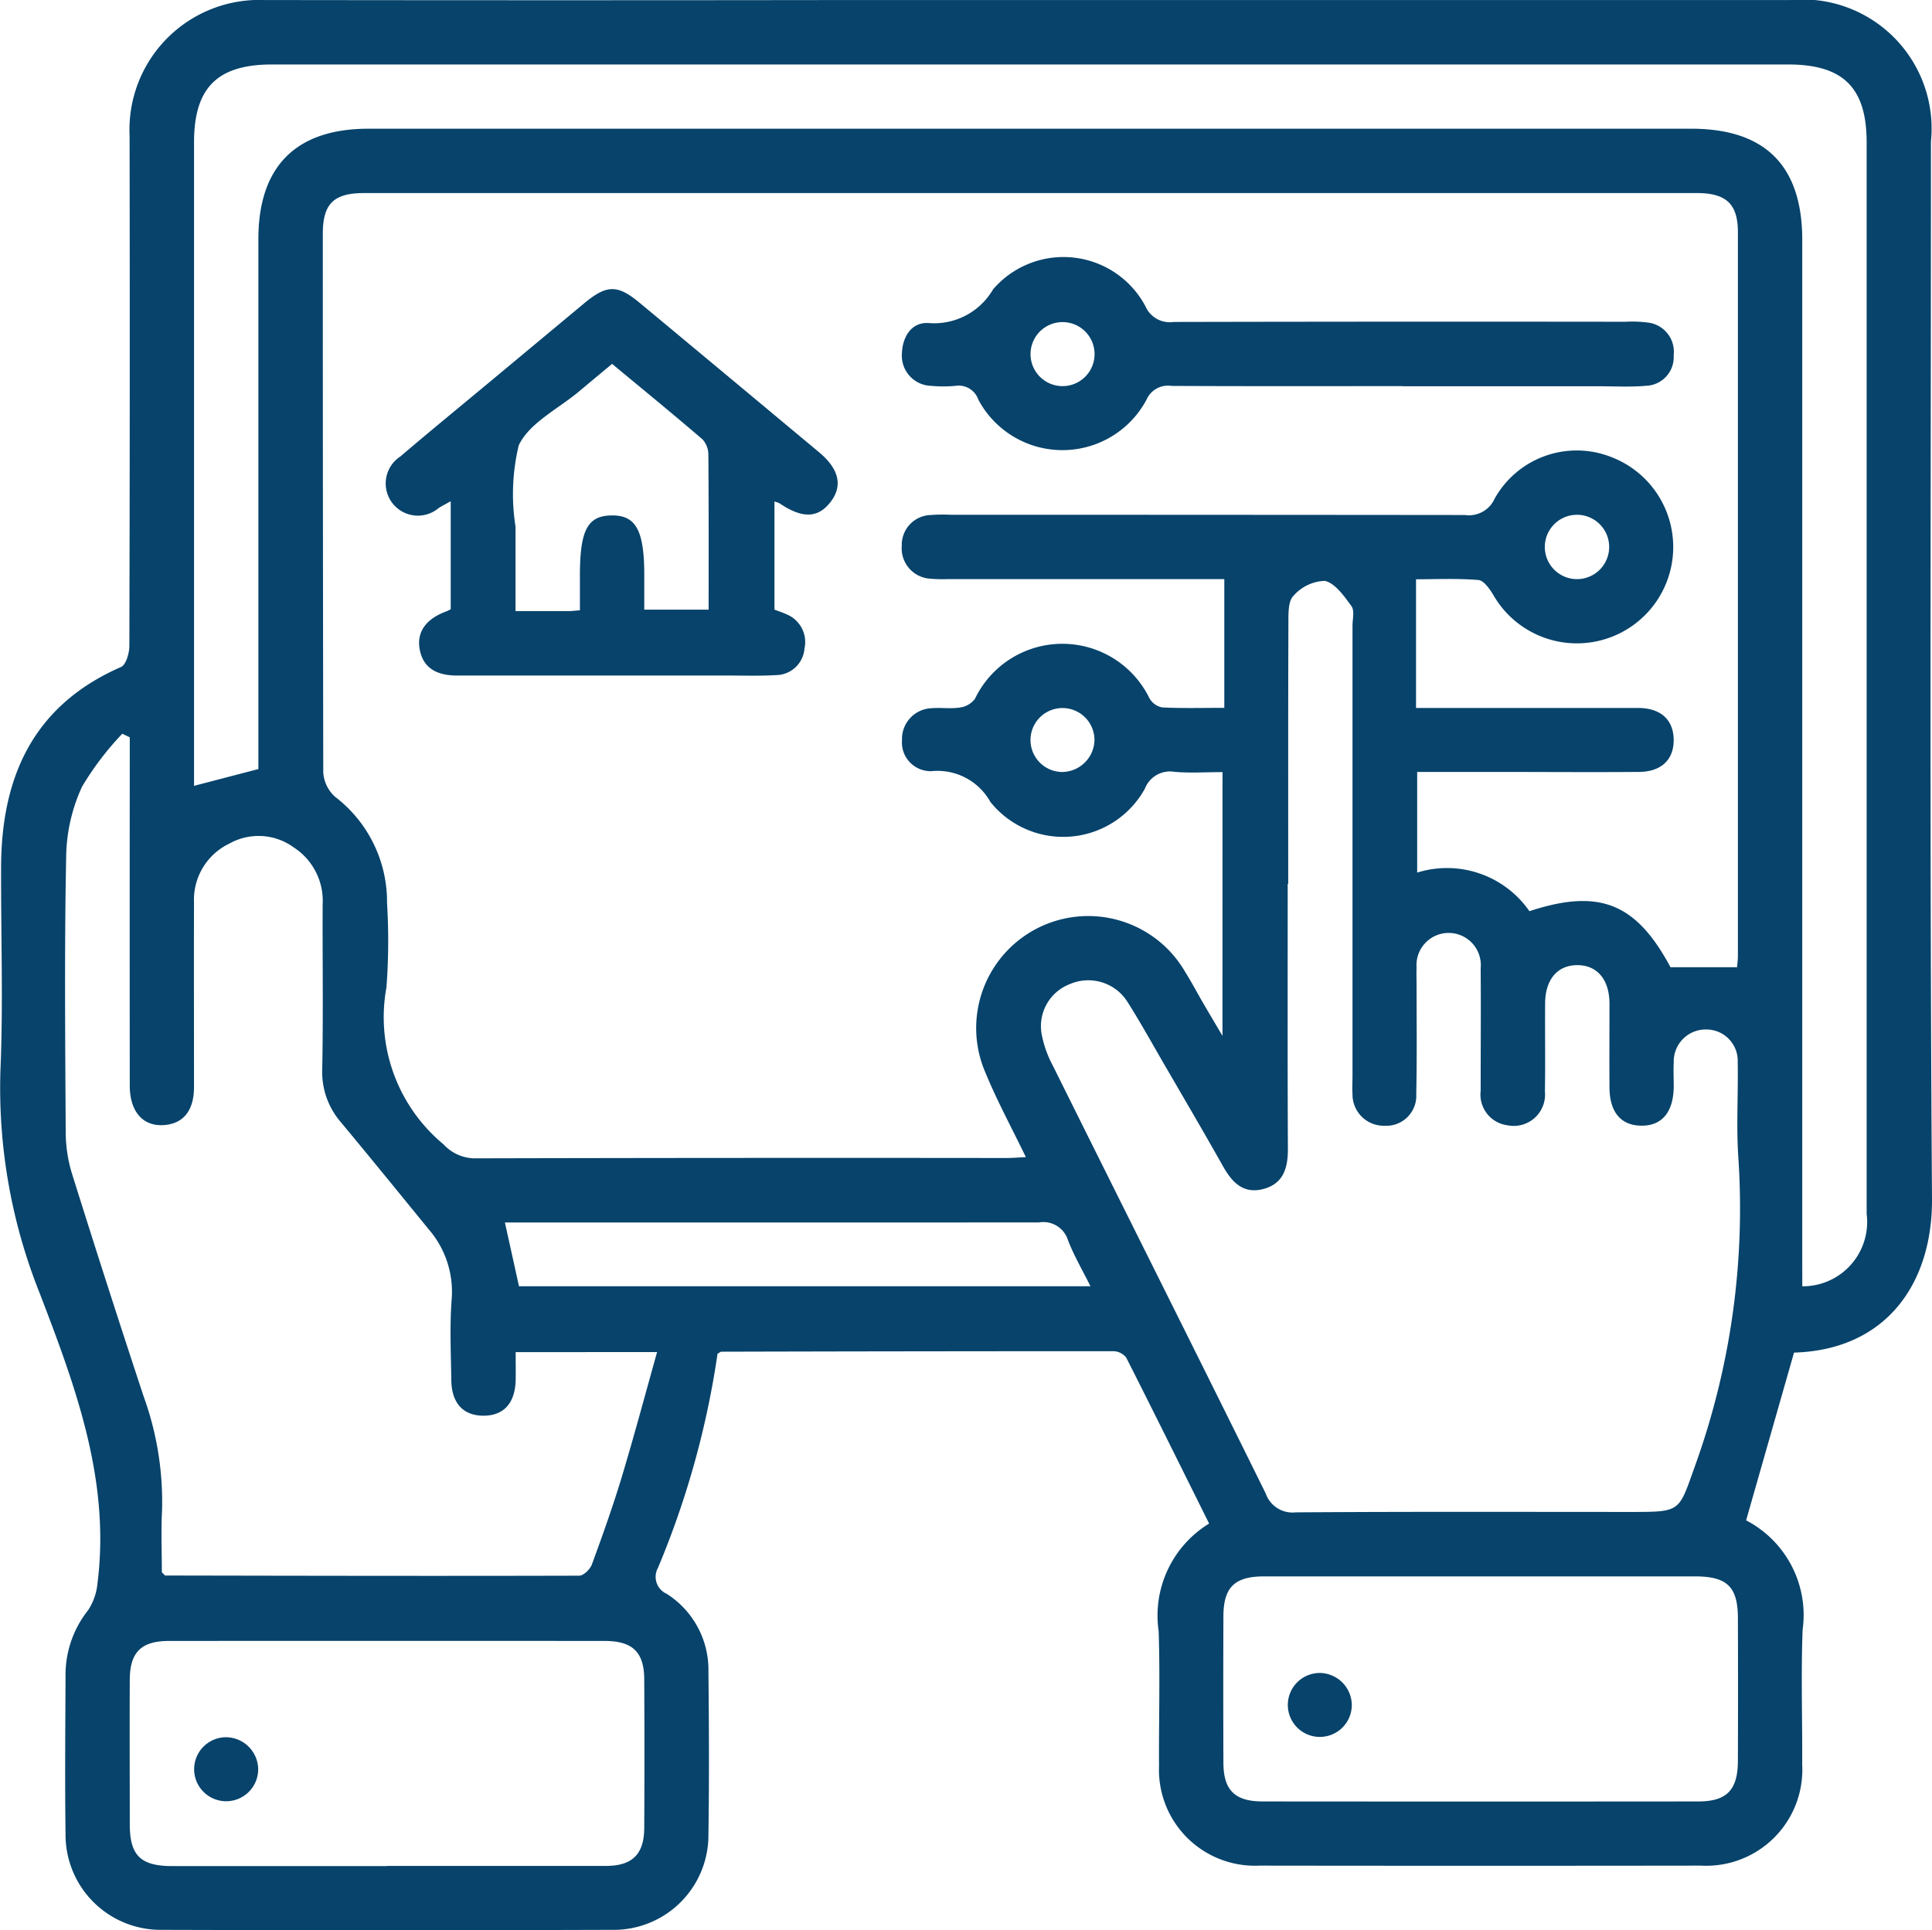 <svg xmlns="http://www.w3.org/2000/svg" xmlns:xlink="http://www.w3.org/1999/xlink" width="60.041" height="60" viewBox="0 0 60.041 60">
  <defs>
    <clipPath id="clip-path">
      <rect id="Rectangle_195" data-name="Rectangle 195" width="60.041" height="60" fill="#07436b"/>
    </clipPath>
  </defs>
  <g id="Groupe_461" data-name="Groupe 461" transform="translate(-5.017 -10)">
    <g id="Groupe_460" data-name="Groupe 460" transform="translate(5.017 10)" clip-path="url(#clip-path)">
      <path id="Tracé_111" data-name="Tracé 111" d="M55.754,42.041l-1.49,5.217a3.32,3.32,0,0,1,1.756,3.405c-.053,1.393-.005,2.79-.013,4.185a2.986,2.986,0,0,1-3.137,3.143Q46,58,39.13,57.991a2.981,2.981,0,0,1-3.11-3.107c-.01-1.4.035-2.792-.013-4.185a3.353,3.353,0,0,1,1.569-3.341C36.706,45.61,35.861,43.9,35,42.2a.526.526,0,0,0-.4-.2Q28.5,42,22.413,42.016c-.018,0-.035.019-.114.063A27.414,27.414,0,0,1,20.45,48.73a.577.577,0,0,0,.266.81,2.8,2.8,0,0,1,1.3,2.43c.018,1.687.025,3.374,0,5.06a2.943,2.943,0,0,1-3,2.957q-7,.022-13.991,0a2.955,2.955,0,0,1-2.988-2.972c-.023-1.666-.006-3.332,0-5a3.23,3.23,0,0,1,.7-1.962,1.826,1.826,0,0,0,.292-.832c.406-3.2-.679-6.112-1.791-9.012A17.184,17.184,0,0,1,.014,33.261c.088-2.1.013-4.206.02-6.309.009-2.809,1-5.027,3.727-6.22.156-.068.259-.431.259-.656q.021-7.934.007-15.869A4.034,4.034,0,0,1,8.225,0q9.15.013,18.3,0H55.632A4.012,4.012,0,0,1,60.008,4.4c0,10.954-.044,21.909.033,32.862.018,2.586-1.38,4.692-4.286,4.782M37.992,24c-.547,0-1.027.034-1.5-.01a.834.834,0,0,0-.912.524,2.9,2.9,0,0,1-4.8.415,1.882,1.882,0,0,0-1.832-.959A.893.893,0,0,1,28.032,23a.956.956,0,0,1,.924-.987c.29-.024.588.024.872-.021a.693.693,0,0,0,.471-.271,3.011,3.011,0,0,1,5.421-.02.581.581,0,0,0,.4.288c.616.031,1.235.013,1.928.013V18H29.465a4.473,4.473,0,0,1-.562-.013.945.945,0,0,1-.878-1.025.925.925,0,0,1,.887-.953A5.058,5.058,0,0,1,29.536,16q8,0,15.991.008a.875.875,0,0,0,.922-.509,2.922,2.922,0,0,1,3.664-1.277,2.994,2.994,0,1,1-3.7,4.28c-.114-.191-.3-.46-.47-.474-.674-.055-1.355-.022-1.937-.022v4c2.369,0,4.636,0,6.9,0,.709,0,1.1.369,1.107.988s-.387,1-1.093,1c-1.478.012-2.957,0-4.435,0H44.042v3.129a3.115,3.115,0,0,1,3.488,1.2c2.179-.717,3.318-.248,4.384,1.741h2.07c.008-.111.025-.233.025-.356q0-11.246,0-22.493C54.008,6.343,53.65,6,52.733,6Q32.026,6,11.319,6c-.95,0-1.287.332-1.287,1.268q0,8.373.014,16.745a1.111,1.111,0,0,0,.368.754,4.107,4.107,0,0,1,1.614,3.3,19.355,19.355,0,0,1-.018,2.622,5.132,5.132,0,0,0,1.774,4.882,1.332,1.332,0,0,0,.953.434q8.277-.02,16.553-.01c.177,0,.354-.016.591-.027-.443-.918-.9-1.757-1.26-2.635a3.482,3.482,0,0,1,6.22-3.107c.2.319.373.65.561.973.166.285.335.568.589,1Zm2.026,3.473c0,2.748-.007,5.5.006,8.245,0,.606-.15,1.09-.786,1.246-.615.15-.957-.226-1.234-.719-.571-1.015-1.16-2.02-1.745-3.027-.4-.683-.778-1.377-1.2-2.043a1.439,1.439,0,0,0-1.8-.59,1.4,1.4,0,0,0-.877,1.612,3.426,3.426,0,0,0,.338.929c2.2,4.431,4.421,8.855,6.612,13.291a.884.884,0,0,0,.935.593c3.5-.025,6.994-.013,10.491-.013,1.492,0,1.416-.027,1.916-1.425a23.6,23.6,0,0,0,1.347-9.615c-.064-.974,0-1.957-.018-2.935A.975.975,0,0,0,53.035,32a.994.994,0,0,0-1.02,1.029c-.013.249,0,.5,0,.749-.011.8-.371,1.223-1.019,1.212-.627-.011-.972-.423-.978-1.186-.006-.875,0-1.749,0-2.623-.007-.74-.387-1.181-1-1.181s-.993.442-1,1.177c-.008.916.01,1.832-.007,2.748a.973.973,0,0,1-1.16,1.053.961.961,0,0,1-.836-1.069c0-1.27.01-2.54,0-3.81a1,1,0,1,0-1.992-.023c-.008.187,0,.375,0,.562,0,1.124.014,2.249-.01,3.373a.931.931,0,0,1-.986.981.971.971,0,0,1-.995-.986c-.013-.186,0-.375,0-.562q0-7,0-13.991c0-.208.069-.474-.032-.612-.228-.311-.508-.717-.831-.786a1.357,1.357,0,0,0-.973.466c-.165.165-.155.544-.156.828-.01,2.707-.006,5.413-.006,8.12M16.025,42.029c0,.336.006.606,0,.876-.019.713-.372,1.1-1,1.1s-.988-.387-1-1.1c-.011-.833-.052-1.67.01-2.5a2.963,2.963,0,0,0-.709-2.19c-.908-1.113-1.813-2.227-2.731-3.331a2.387,2.387,0,0,1-.581-1.657c.033-1.707.006-3.415.013-5.123a1.972,1.972,0,0,0-.889-1.757,1.855,1.855,0,0,0-2.009-.126,1.933,1.933,0,0,0-1.1,1.82c-.005,1.916,0,3.832,0,5.748,0,.731-.33,1.137-.926,1.182-.657.05-1.069-.412-1.07-1.227q-.005-5.092,0-10.184v-.643l-.233-.11A9.219,9.219,0,0,0,2.551,24.45a5.352,5.352,0,0,0-.493,2.1C2,29.422,2.026,32.3,2.042,35.17a4.463,4.463,0,0,0,.189,1.292Q3.32,39.942,4.462,43.4a9.623,9.623,0,0,1,.574,3.549c-.034.659-.006,1.322-.006,1.924.076.071.091.1.106.1,4.289.008,8.578.017,12.866.005.134,0,.336-.2.391-.346.33-.9.651-1.8.927-2.713.382-1.266.723-2.544,1.1-3.891ZM56.01,39.983a2,2,0,0,0,2-2.252q0-16.653,0-33.306c0-1.7-.726-2.421-2.437-2.422H8.467C6.755,2,6.03,2.723,6.03,4.424q0,9.686,0,19.371v.631l2-.521v-.668q0-7.9,0-15.81C8.03,5.17,9.2,4,11.452,4H52.559q3.45,0,3.45,3.459,0,15.872,0,31.744ZM46.082,49q-3.4,0-6.8,0c-.911,0-1.258.339-1.262,1.23q-.009,2.278,0,4.556c0,.859.355,1.209,1.217,1.21q6.77.006,13.539,0c.887,0,1.23-.355,1.233-1.26q.008-2.215,0-4.431c0-.977-.331-1.3-1.314-1.305q-3.307,0-6.613,0m-34.053,9c2.267,0,4.534,0,6.8,0,.821,0,1.187-.363,1.192-1.175q.013-2.309,0-4.618c0-.85-.362-1.2-1.228-1.2q-6.769-.005-13.538,0c-.867,0-1.218.35-1.222,1.205-.007,1.5,0,3,0,4.493,0,.97.335,1.3,1.321,1.3q3.338,0,6.676,0m4.1-18.024H33.888c-.255-.513-.517-.959-.7-1.436a.8.8,0,0,0-.9-.547C26.96,38,21.632,38,16.3,38h-.609l.436,1.973M50.008,16.976A1,1,0,1,0,49.051,18a1,1,0,0,0,.957-1.021M34.013,23.008a.994.994,0,1,0-1,.988,1.015,1.015,0,0,0,1-.988" transform="translate(0 0.001)" fill="#07436b"/>
      <path id="Tracé_112" data-name="Tracé 112" d="M74.127,63.93V60.572c-.146.082-.262.141-.372.209a1,1,0,1,1-1.193-1.6c.9-.77,1.819-1.52,2.73-2.279q1.487-1.238,2.973-2.475c.713-.593,1.043-.6,1.749-.01q2.783,2.314,5.561,4.633c.625.521.742,1.048.353,1.549s-.875.517-1.582.037a.823.823,0,0,0-.158-.054v3.359c.107.041.242.084.37.143a.931.931,0,0,1,.562,1.071.893.893,0,0,1-.881.821c-.518.031-1.04.013-1.56.013q-4.181,0-8.362,0c-.68,0-1.056-.277-1.154-.811s.185-.95.838-1.186a1.287,1.287,0,0,0,.125-.063M79.144,56.3c-.381.317-.7.582-1.019.85-.652.55-1.554.983-1.884,1.684a6.482,6.482,0,0,0-.1,2.526c0,.866,0,1.731,0,2.627.607,0,1.125,0,1.643,0,.1,0,.2-.013.358-.025V62.89c0-1.418.234-1.866.983-1.877s1.017.453,1.017,1.848v1.081h2c0-1.633.005-3.216-.008-4.8a.716.716,0,0,0-.178-.49c-.913-.785-1.846-1.547-2.814-2.35" transform="translate(-60.12 -44.991)" fill="#07436b"/>
      <path id="Tracé_113" data-name="Tracé 113" d="M183.85,51.962c-2.392,0-4.784.006-7.177-.006a.727.727,0,0,0-.78.427,2.961,2.961,0,0,1-5.227,0,.647.647,0,0,0-.713-.429,4.009,4.009,0,0,1-.748,0,.937.937,0,0,1-.915-.987c.013-.553.312-1.01.848-.964a2.116,2.116,0,0,0,1.985-1.048,2.885,2.885,0,0,1,4.739.531.822.822,0,0,0,.87.482q7.021-.015,14.041-.006a3.746,3.746,0,0,1,.685.023A.914.914,0,0,1,192.275,51a.892.892,0,0,1-.875.953c-.475.042-.956.014-1.434.014H183.85m-9.572-1.011a.995.995,0,1,0-.969,1.006.995.995,0,0,0,.969-1.006" transform="translate(-140.262 -39.96)" fill="#07436b"/>
      <path id="Tracé_114" data-name="Tracé 114" d="M242.295,313.238a.994.994,0,1,1-.987-1,1.007,1.007,0,0,1,.987,1" transform="translate(-200.285 -260.235)" fill="#07436b"/>
      <path id="Tracé_115" data-name="Tracé 115" d="M38.221,325.206a.995.995,0,1,1-1.024-.965,1.008,1.008,0,0,1,1.024.965" transform="translate(-30.198 -270.24)" fill="#07436b"/>
    </g>
  </g>
</svg>
